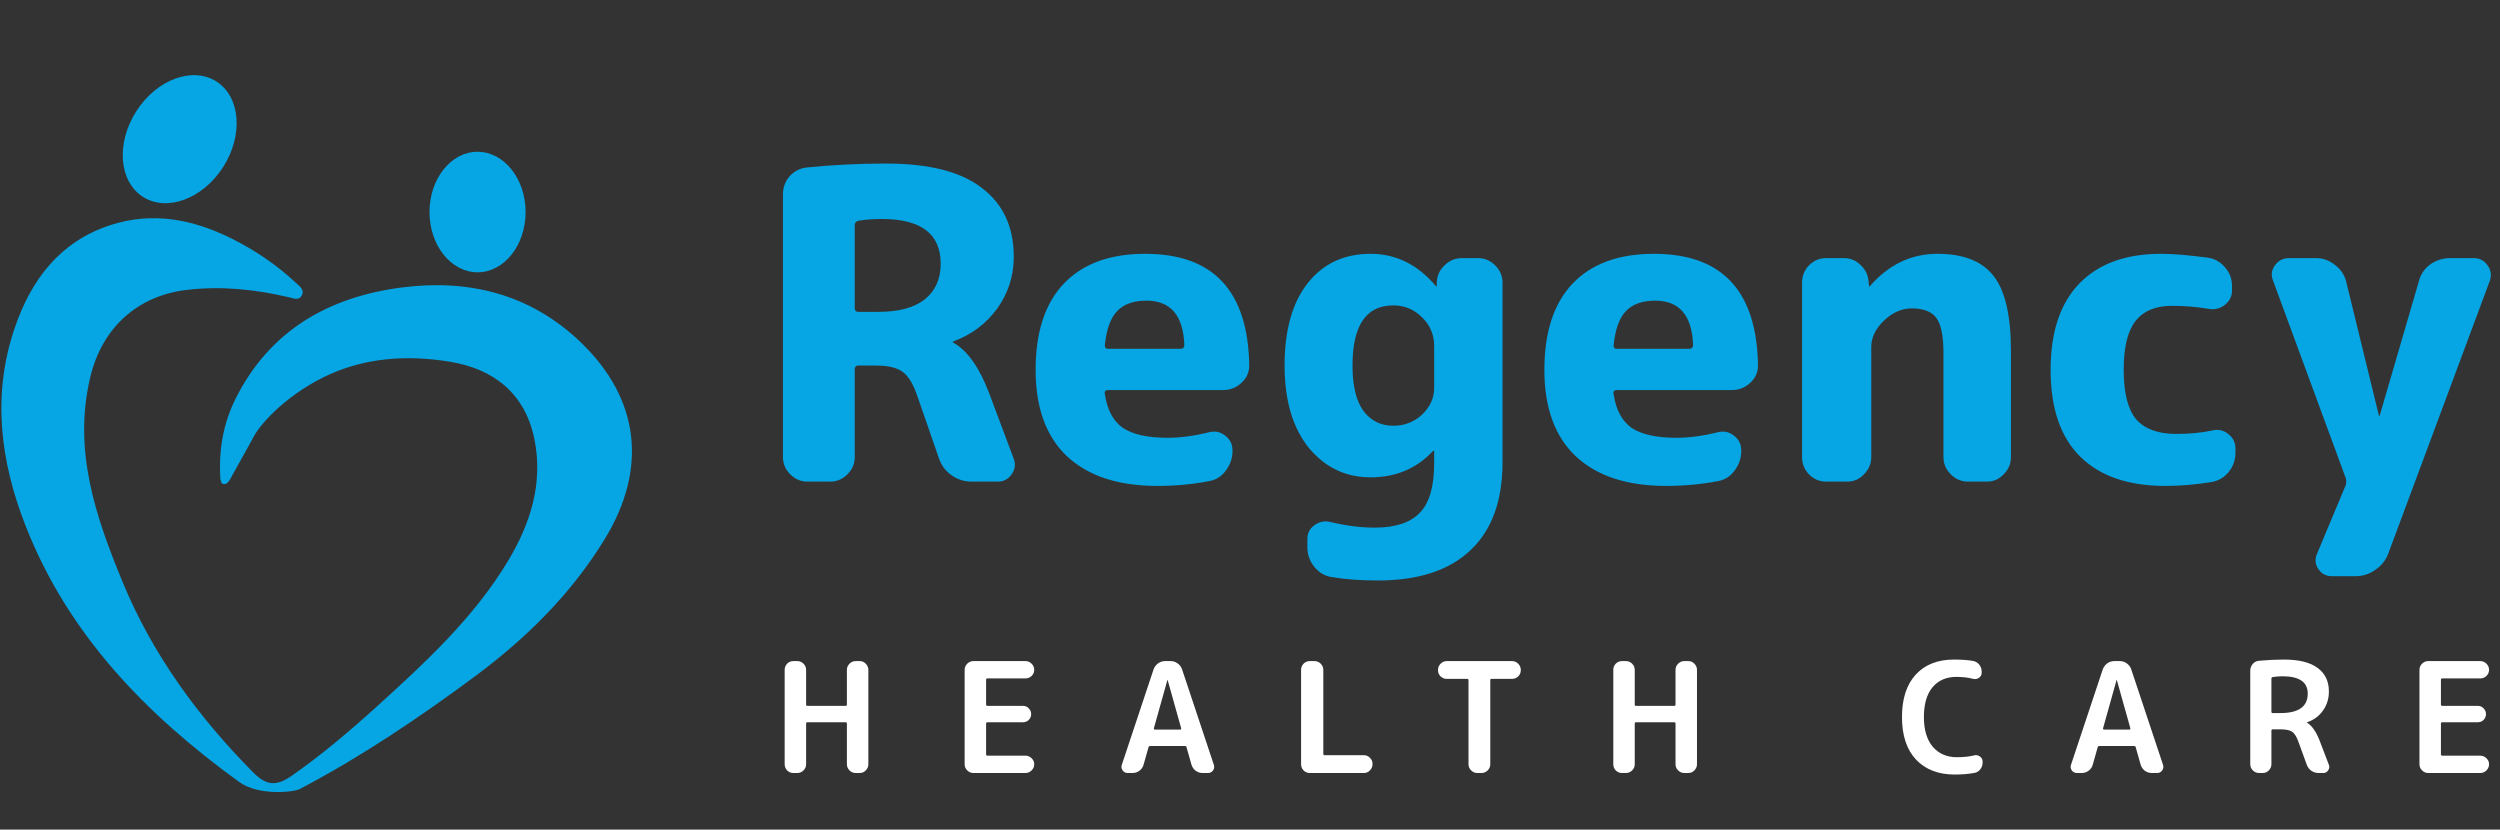 <svg xmlns="http://www.w3.org/2000/svg" width="1796" height="596" viewBox="0 0 1796 596" fill="none"><rect x="0" y="0" width="1796" height="596" fill="#333333" stroke="none"/><path d="M614.038 161.955V221.245C614.038 223.098 614.862 224.024 616.509 224.024H631.331C645.742 224.024 656.756 221.039 664.373 215.069C671.99 208.893 675.798 200.349 675.798 189.438C675.798 168.028 661.697 157.323 633.493 157.323C627.111 157.323 621.553 157.735 616.818 158.558C614.965 158.97 614.038 160.102 614.038 161.955ZM580.07 346C575.335 346 571.218 344.25 567.718 340.75C564.219 337.251 562.469 333.133 562.469 328.398V139.722C562.469 134.575 564.116 130.149 567.41 126.443C570.909 122.738 575.13 120.679 580.07 120.267C598.393 118.414 617.229 117.488 636.581 117.488C667.461 117.488 690.415 123.355 705.443 135.09C720.677 146.618 728.294 163.087 728.294 184.498C728.294 198.291 724.28 210.746 716.251 221.862C708.222 232.773 697.723 240.596 684.754 245.331C684.548 245.331 684.445 245.434 684.445 245.64C684.445 246.052 684.651 246.258 685.062 246.258C695.15 252.022 703.693 264.168 710.693 282.696L728.294 329.634C729.735 333.545 729.221 337.251 726.75 340.75C724.28 344.25 720.986 346 716.869 346H698.032C692.679 346 687.842 344.456 683.518 341.368C679.195 338.28 676.21 334.266 674.563 329.325L659.123 284.858C656.241 276.211 652.741 270.344 648.624 267.256C644.507 264.168 638.125 262.624 629.478 262.624H616.509C614.862 262.624 614.038 263.55 614.038 265.403V328.398C614.038 333.133 612.289 337.251 608.789 340.75C605.289 344.25 601.172 346 596.437 346H580.07ZM823.656 215.995C814.392 215.995 807.392 218.466 802.657 223.406C797.922 228.141 794.937 236.376 793.702 248.11C793.702 249.757 794.423 250.581 795.864 250.581H848.051C849.904 250.581 850.83 249.654 850.83 247.802C850.007 226.597 840.948 215.995 823.656 215.995ZM831.376 349.088C803.378 349.088 781.762 341.986 766.528 327.781C751.499 313.576 743.985 292.886 743.985 265.712C743.985 238.743 750.676 218.157 764.057 203.952C777.644 189.541 797.202 182.336 822.729 182.336C871.726 182.336 896.635 209.099 897.459 262.624C897.459 267.565 895.503 271.785 891.592 275.285C887.886 278.579 883.563 280.226 878.622 280.226H796.172C794.114 280.226 793.29 281.152 793.702 283.005C795.349 294.327 799.672 302.459 806.672 307.4C813.877 312.135 824.582 314.502 838.787 314.502C848.051 314.502 858.035 313.164 868.74 310.488C873.064 309.459 876.872 310.282 880.166 312.958C883.666 315.635 885.416 319.134 885.416 323.458V324.075C885.416 329.222 883.769 333.957 880.475 338.28C877.387 342.397 873.372 344.868 868.432 345.691C856.491 347.956 844.139 349.088 831.376 349.088ZM1000.97 219.392C981.417 219.392 971.638 233.803 971.638 262.624C971.638 277.035 974.212 287.843 979.358 295.048C984.711 302.253 991.916 305.856 1000.97 305.856C1009 305.856 1015.9 303.18 1021.66 297.827C1027.43 292.269 1030.31 285.887 1030.31 278.682V248.728C1030.31 240.493 1027.43 233.597 1021.66 228.038C1015.9 222.274 1009 219.392 1000.97 219.392ZM984.608 342.912C966.698 342.912 951.875 335.81 940.141 321.605C928.612 307.194 922.848 287.534 922.848 262.624C922.848 237.097 928.406 217.333 939.523 203.334C950.64 189.335 965.668 182.336 984.608 182.336C1002.72 182.336 1018.27 189.953 1031.24 205.187L1031.85 205.805C1032.06 205.805 1032.16 205.702 1032.16 205.496V203.026C1032.37 198.085 1034.22 193.967 1037.72 190.674C1041.22 187.174 1045.44 185.424 1050.38 185.424H1061.81C1066.54 185.424 1070.66 187.174 1074.16 190.674C1077.66 194.173 1079.41 198.291 1079.41 203.026V332.104C1079.41 359.896 1071.69 380.997 1056.25 395.408C1041.02 409.819 1018.88 417.024 989.858 417.024C977.506 417.024 966.389 416.201 956.507 414.554C951.566 413.73 947.449 411.26 944.155 407.142C940.861 403.025 939.214 398.393 939.214 393.246V387.07C939.214 382.953 940.964 379.659 944.464 377.189C947.964 374.718 951.772 373.998 955.89 375.027C967.006 377.703 977.609 379.042 987.696 379.042C1002.52 379.042 1013.33 375.439 1020.12 368.234C1026.91 361.234 1030.31 349.397 1030.31 332.722V324.075C1030.31 323.869 1030.21 323.766 1030 323.766C1029.8 323.766 1029.59 323.869 1029.38 324.075C1017.65 336.633 1002.72 342.912 984.608 342.912ZM1189.15 215.995C1179.89 215.995 1172.89 218.466 1168.15 223.406C1163.42 228.141 1160.43 236.376 1159.2 248.11C1159.2 249.757 1159.92 250.581 1161.36 250.581H1213.54C1215.4 250.581 1216.32 249.654 1216.32 247.802C1215.5 226.597 1206.44 215.995 1189.15 215.995ZM1196.87 349.088C1168.87 349.088 1147.26 341.986 1132.02 327.781C1116.99 313.576 1109.48 292.886 1109.48 265.712C1109.48 238.743 1116.17 218.157 1129.55 203.952C1143.14 189.541 1162.7 182.336 1188.22 182.336C1237.22 182.336 1262.13 209.099 1262.95 262.624C1262.95 267.565 1261 271.785 1257.09 275.285C1253.38 278.579 1249.06 280.226 1244.12 280.226H1161.67C1159.61 280.226 1158.78 281.152 1159.2 283.005C1160.84 294.327 1165.17 302.459 1172.17 307.4C1179.37 312.135 1190.08 314.502 1204.28 314.502C1213.54 314.502 1223.53 313.164 1234.23 310.488C1238.56 309.459 1242.37 310.282 1245.66 312.958C1249.16 315.635 1250.91 319.134 1250.91 323.458V324.075C1250.91 329.222 1249.26 333.957 1245.97 338.28C1242.88 342.397 1238.87 344.868 1233.93 345.691C1221.99 347.956 1209.63 349.088 1196.87 349.088ZM1311.88 346C1307.15 346 1303.03 344.25 1299.53 340.75C1296.24 337.251 1294.59 333.133 1294.59 328.398V203.026C1294.59 198.291 1296.24 194.173 1299.53 190.674C1303.03 187.174 1307.15 185.424 1311.88 185.424H1324.54C1329.48 185.424 1333.6 187.174 1336.9 190.674C1340.4 193.967 1342.25 198.085 1342.45 203.026L1342.76 205.496C1342.76 205.702 1342.87 205.805 1343.07 205.805L1343.69 205.187C1357.07 189.953 1373.13 182.336 1391.86 182.336C1410.6 182.336 1424.08 187.689 1432.31 198.394C1440.55 208.893 1444.67 226.906 1444.67 252.434V328.398C1444.67 333.133 1442.92 337.251 1439.42 340.75C1436.12 344.25 1432.11 346 1427.37 346H1413.79C1409.05 346 1404.93 344.25 1401.43 340.75C1397.94 337.251 1396.19 333.133 1396.19 328.398V253.978C1396.19 241.626 1394.54 233.185 1391.24 228.656C1387.95 223.921 1381.98 221.554 1373.33 221.554C1366.13 221.554 1359.44 224.539 1353.26 230.509C1347.29 236.273 1344.31 242.552 1344.31 249.346V328.398C1344.31 333.133 1342.56 337.251 1339.06 340.75C1335.76 344.25 1331.75 346 1327.01 346H1311.88ZM1555.61 349.088C1529.06 349.088 1508.68 342.089 1494.47 328.09C1480.27 314.091 1473.16 293.298 1473.16 265.712C1473.16 238.743 1479.96 218.157 1493.54 203.952C1507.34 189.541 1527 182.336 1552.52 182.336C1560.97 182.336 1572.19 183.262 1586.18 185.115C1591.33 185.939 1595.45 188.306 1598.54 192.218C1601.83 195.923 1603.48 200.349 1603.48 205.496V208.584C1603.48 212.907 1601.73 216.407 1598.23 219.083C1594.73 221.759 1590.82 222.686 1586.49 221.862C1578.05 220.421 1569.3 219.701 1560.24 219.701C1548.51 219.701 1539.76 223.406 1534 230.818C1528.44 238.023 1525.66 249.654 1525.66 265.712C1525.66 282.181 1528.64 294.019 1534.61 301.224C1540.79 308.223 1550.36 311.723 1563.33 311.723C1573.01 311.723 1581.66 310.9 1589.27 309.253C1593.6 308.223 1597.4 309.047 1600.7 311.723C1604.2 314.399 1605.95 317.899 1605.95 322.222V325.31C1605.95 330.457 1604.3 335.089 1601.01 339.206C1597.71 343.118 1593.6 345.485 1588.65 346.309C1577.33 348.162 1566.32 349.088 1555.61 349.088ZM1685.21 343.53L1633.03 201.79C1631.38 197.879 1631.79 194.173 1634.26 190.674C1636.73 187.174 1640.13 185.424 1644.45 185.424H1663.91C1668.85 185.424 1673.38 187.071 1677.49 190.365C1681.61 193.453 1684.29 197.467 1685.52 202.408L1708.99 298.445C1708.99 298.651 1709.1 298.754 1709.3 298.754C1709.51 298.754 1709.61 298.651 1709.61 298.445L1737.71 202.099C1738.95 197.158 1741.62 193.144 1745.74 190.056C1750.06 186.968 1754.9 185.424 1760.25 185.424H1777.24C1781.35 185.424 1784.65 187.174 1787.12 190.674C1789.59 194.173 1790.1 197.879 1788.66 201.79L1715.79 397.57C1713.93 402.51 1710.85 406.422 1706.52 409.304C1702.2 412.392 1697.46 413.936 1692.32 413.936H1675.33C1671.01 413.936 1667.72 412.186 1665.45 408.686C1663.19 405.393 1662.88 401.79 1664.53 397.878L1685.21 348.47C1685.42 347.647 1685.52 346.823 1685.52 346C1685.52 345.177 1685.42 344.353 1685.21 343.53Z" fill="#06A5E3"></path><path d="M569.867 555.321C568.178 555.321 566.71 554.697 565.462 553.449C564.287 552.201 563.7 550.733 563.7 549.044V481.209C563.7 479.52 564.287 478.052 565.462 476.804C566.71 475.556 568.178 474.932 569.867 474.932H572.84C574.528 474.932 575.997 475.556 577.245 476.804C578.493 478.052 579.117 479.52 579.117 481.209V506.207C579.117 506.794 579.411 507.088 579.998 507.088H607.529C608.116 507.088 608.409 506.794 608.409 506.207V481.209C608.409 479.52 609.034 478.052 610.282 476.804C611.53 475.556 612.998 474.932 614.686 474.932H617.66C619.348 474.932 620.78 475.556 621.955 476.804C623.203 478.052 623.827 479.52 623.827 481.209V549.044C623.827 550.733 623.203 552.201 621.955 553.449C620.78 554.697 619.348 555.321 617.66 555.321H614.686C612.998 555.321 611.53 554.697 610.282 553.449C609.034 552.201 608.409 550.733 608.409 549.044V519.862C608.409 519.201 608.116 518.871 607.529 518.871H579.998C579.411 518.871 579.117 519.201 579.117 519.862V549.044C579.117 550.733 578.493 552.201 577.245 553.449C575.997 554.697 574.528 555.321 572.84 555.321H569.867ZM699.272 555.321C697.583 555.321 696.115 554.697 694.867 553.449C693.619 552.201 692.995 550.733 692.995 549.044V481.209C692.995 479.52 693.619 478.052 694.867 476.804C696.115 475.556 697.583 474.932 699.272 474.932H736.714C738.402 474.932 739.87 475.556 741.118 476.804C742.367 478.052 742.991 479.52 742.991 481.209C742.991 482.897 742.367 484.366 741.118 485.614C739.87 486.788 738.402 487.376 736.714 487.376H709.403C708.742 487.376 708.412 487.706 708.412 488.367V506.096C708.412 506.757 708.742 507.088 709.403 507.088H734.842C736.53 507.088 737.925 507.675 739.026 508.85C740.201 510.024 740.788 511.419 740.788 513.034C740.788 514.649 740.201 516.044 739.026 517.219C737.925 518.32 736.53 518.871 734.842 518.871H709.403C708.742 518.871 708.412 519.201 708.412 519.862V541.886C708.412 542.547 708.742 542.877 709.403 542.877H736.714C738.402 542.877 739.87 543.501 741.118 544.75C742.367 545.924 742.991 547.356 742.991 549.044C742.991 550.733 742.367 552.201 741.118 553.449C739.87 554.697 738.402 555.321 736.714 555.321H699.272ZM838.639 488.587L828.948 523.165C828.875 523.386 828.912 523.606 829.058 523.826C829.205 524.046 829.389 524.157 829.609 524.157H847.889C848.11 524.157 848.293 524.046 848.44 523.826C848.587 523.606 848.623 523.386 848.55 523.165L838.859 488.587C838.859 488.514 838.823 488.477 838.749 488.477C838.676 488.477 838.639 488.514 838.639 488.587ZM810.117 555.321C808.576 555.321 807.364 554.697 806.483 553.449C805.602 552.201 805.419 550.843 805.933 549.375L828.728 480.878C829.389 479.116 830.453 477.685 831.922 476.584C833.463 475.482 835.152 474.932 836.987 474.932H840.952C842.86 474.932 844.549 475.482 846.017 476.584C847.559 477.685 848.623 479.116 849.211 480.878L872.006 549.375C872.52 550.843 872.337 552.201 871.456 553.449C870.575 554.697 869.363 555.321 867.822 555.321H863.857C862.095 555.321 860.443 554.771 858.902 553.669C857.433 552.495 856.442 551.027 855.928 549.265L852.404 536.821C852.331 536.233 851.927 535.94 851.193 535.94H826.305C825.645 535.94 825.241 536.233 825.094 536.821L821.57 549.265C821.13 551.027 820.138 552.495 818.597 553.669C817.128 554.771 815.477 555.321 813.641 555.321H810.117ZM940.868 555.321C939.18 555.321 937.711 554.697 936.463 553.449C935.289 552.201 934.701 550.733 934.701 549.044V481.209C934.701 479.52 935.289 478.052 936.463 476.804C937.711 475.556 939.18 474.932 940.868 474.932H944.392C946.081 474.932 947.549 475.556 948.797 476.804C950.045 478.052 950.669 479.52 950.669 481.209V541.556C950.669 542.217 950.963 542.547 951.55 542.547H979.852C981.54 542.547 982.972 543.171 984.146 544.419C985.394 545.594 986.018 547.025 986.018 548.714V549.044C986.018 550.733 985.394 552.201 984.146 553.449C982.972 554.697 981.54 555.321 979.852 555.321H940.868ZM1039.34 487.706C1037.66 487.706 1036.19 487.119 1034.94 485.944C1033.69 484.696 1033.07 483.228 1033.07 481.539V481.209C1033.07 479.52 1033.69 478.052 1034.94 476.804C1036.19 475.556 1037.66 474.932 1039.34 474.932H1086.26C1087.95 474.932 1089.41 475.556 1090.66 476.804C1091.91 478.052 1092.53 479.52 1092.53 481.209V481.539C1092.53 483.228 1091.91 484.696 1090.66 485.944C1089.41 487.119 1087.95 487.706 1086.26 487.706H1071.5C1070.91 487.706 1070.62 488.036 1070.62 488.697V549.044C1070.62 550.733 1070 552.201 1068.75 553.449C1067.5 554.697 1066.03 555.321 1064.34 555.321H1061.26C1059.57 555.321 1058.1 554.697 1056.85 553.449C1055.61 552.201 1054.98 550.733 1054.98 549.044V488.697C1054.98 488.036 1054.69 487.706 1054.1 487.706H1039.34ZM1165.15 555.321C1163.46 555.321 1162 554.697 1160.75 553.449C1159.57 552.201 1158.99 550.733 1158.99 549.044V481.209C1158.99 479.52 1159.57 478.052 1160.75 476.804C1162 475.556 1163.46 474.932 1165.15 474.932H1168.13C1169.81 474.932 1171.28 475.556 1172.53 476.804C1173.78 478.052 1174.4 479.52 1174.4 481.209V506.207C1174.4 506.794 1174.7 507.088 1175.28 507.088H1202.81C1203.4 507.088 1203.7 506.794 1203.7 506.207V481.209C1203.7 479.52 1204.32 478.052 1205.57 476.804C1206.82 475.556 1208.28 474.932 1209.97 474.932H1212.95C1214.63 474.932 1216.07 475.556 1217.24 476.804C1218.49 478.052 1219.11 479.52 1219.11 481.209V549.044C1219.11 550.733 1218.49 552.201 1217.24 553.449C1216.07 554.697 1214.63 555.321 1212.95 555.321H1209.97C1208.28 555.321 1206.82 554.697 1205.57 553.449C1204.32 552.201 1203.7 550.733 1203.7 549.044V519.862C1203.7 519.201 1203.4 518.871 1202.81 518.871H1175.28C1174.7 518.871 1174.4 519.201 1174.4 519.862V549.044C1174.4 550.733 1173.78 552.201 1172.53 553.449C1171.28 554.697 1169.81 555.321 1168.13 555.321H1165.15ZM1404.15 556.423C1392.55 556.423 1383.34 552.862 1376.51 545.741C1369.75 538.546 1366.38 528.341 1366.38 515.127C1366.38 502.059 1369.64 491.927 1376.18 484.733C1382.79 477.465 1392 473.831 1403.82 473.831C1409.25 473.831 1413.8 474.161 1417.47 474.822C1419.24 475.115 1420.7 475.996 1421.88 477.465C1423.05 478.933 1423.64 480.585 1423.64 482.42V483.301C1423.64 484.843 1422.98 486.054 1421.66 486.935C1420.41 487.816 1419.05 488.073 1417.58 487.706C1413.99 486.752 1409.95 486.274 1405.47 486.274C1398.2 486.274 1392.48 488.77 1388.29 493.763C1384.18 498.755 1382.13 505.876 1382.13 515.127C1382.13 524.303 1384.25 531.425 1388.51 536.49C1392.84 541.483 1398.61 543.979 1405.8 543.979C1410.65 543.979 1414.8 543.538 1418.25 542.657C1419.71 542.29 1421.07 542.547 1422.32 543.428C1423.64 544.309 1424.3 545.52 1424.3 547.062V547.833C1424.3 549.668 1423.71 551.32 1422.54 552.788C1421.44 554.183 1419.97 555.028 1418.14 555.321C1413.95 556.055 1409.29 556.423 1404.15 556.423ZM1520.53 488.587L1510.84 523.165C1510.76 523.386 1510.8 523.606 1510.95 523.826C1511.09 524.046 1511.28 524.157 1511.5 524.157H1529.78C1530 524.157 1530.18 524.046 1530.33 523.826C1530.47 523.606 1530.51 523.386 1530.44 523.165L1520.75 488.587C1520.75 488.514 1520.71 488.477 1520.64 488.477C1520.56 488.477 1520.53 488.514 1520.53 488.587ZM1492 555.321C1490.46 555.321 1489.25 554.697 1488.37 553.449C1487.49 552.201 1487.31 550.843 1487.82 549.375L1510.62 480.878C1511.28 479.116 1512.34 477.685 1513.81 476.584C1515.35 475.482 1517.04 474.932 1518.87 474.932H1522.84C1524.75 474.932 1526.44 475.482 1527.9 476.584C1529.45 477.685 1530.51 479.116 1531.1 480.878L1553.89 549.375C1554.41 550.843 1554.22 552.201 1553.34 553.449C1552.46 554.697 1551.25 555.321 1549.71 555.321H1545.74C1543.98 555.321 1542.33 554.771 1540.79 553.669C1539.32 552.495 1538.33 551.027 1537.82 549.265L1534.29 536.821C1534.22 536.233 1533.81 535.94 1533.08 535.94H1508.19C1507.53 535.94 1507.13 536.233 1506.98 536.821L1503.46 549.265C1503.02 551.027 1502.03 552.495 1500.48 553.669C1499.02 554.771 1497.36 555.321 1495.53 555.321H1492ZM1631.79 487.486V511.382C1631.79 511.97 1632.12 512.263 1632.78 512.263H1638.28C1651.35 512.263 1657.88 507.601 1657.88 498.278C1657.88 489.982 1651.83 485.834 1639.71 485.834C1637.51 485.834 1635.2 486.017 1632.78 486.384C1632.12 486.531 1631.79 486.898 1631.79 487.486ZM1622.87 555.321C1621.18 555.321 1619.71 554.697 1618.46 553.449C1617.21 552.201 1616.59 550.733 1616.59 549.044V481.759C1616.59 479.997 1617.18 478.419 1618.35 477.024C1619.53 475.629 1620.99 474.858 1622.76 474.711C1629 474.124 1635.02 473.831 1640.82 473.831C1651.61 473.831 1659.68 475.849 1665.04 479.887C1670.4 483.852 1673.08 489.468 1673.08 496.736C1673.08 501.949 1671.65 506.537 1668.79 510.501C1666 514.466 1662.22 517.256 1657.44 518.871C1657.37 518.871 1657.33 518.907 1657.33 518.981C1657.33 519.128 1657.37 519.201 1657.44 519.201C1660.97 521.404 1663.98 525.735 1666.47 532.196L1673.08 549.485C1673.6 550.88 1673.41 552.201 1672.53 553.449C1671.72 554.697 1670.59 555.321 1669.12 555.321H1665.7C1663.79 555.321 1662.07 554.807 1660.53 553.78C1658.99 552.678 1657.88 551.247 1657.22 549.485L1651.06 532.526C1649.74 529.002 1648.23 526.689 1646.54 525.588C1644.85 524.487 1641.95 523.936 1637.84 523.936H1632.78C1632.12 523.936 1631.79 524.267 1631.79 524.927V549.044C1631.79 550.733 1631.16 552.201 1629.91 553.449C1628.74 554.697 1627.31 555.321 1625.62 555.321H1622.87ZM1744.42 555.321C1742.73 555.321 1741.26 554.697 1740.01 553.449C1738.76 552.201 1738.14 550.733 1738.14 549.044V481.209C1738.14 479.52 1738.76 478.052 1740.01 476.804C1741.26 475.556 1742.73 474.932 1744.42 474.932H1781.86C1783.55 474.932 1785.02 475.556 1786.26 476.804C1787.51 478.052 1788.14 479.52 1788.14 481.209C1788.14 482.897 1787.51 484.366 1786.26 485.614C1785.02 486.788 1783.55 487.376 1781.86 487.376H1754.55C1753.89 487.376 1753.56 487.706 1753.56 488.367V506.096C1753.56 506.757 1753.89 507.088 1754.55 507.088H1779.99C1781.68 507.088 1783.07 507.675 1784.17 508.85C1785.35 510.024 1785.93 511.419 1785.93 513.034C1785.93 514.649 1785.35 516.044 1784.17 517.219C1783.07 518.32 1781.68 518.871 1779.99 518.871H1754.55C1753.89 518.871 1753.56 519.201 1753.56 519.862V541.886C1753.56 542.547 1753.89 542.877 1754.55 542.877H1781.86C1783.55 542.877 1785.02 543.501 1786.26 544.75C1787.51 545.924 1788.14 547.356 1788.14 549.044C1788.14 550.733 1787.51 552.201 1786.26 553.449C1785.02 554.697 1783.55 555.321 1781.86 555.321H1744.42Z" fill="white"></path><path d="M417.433 246.105C381.308 211.263 336.671 200.172 288.102 206.594C236.026 213.48 193.91 237.384 169.437 286.039C160.31 304.183 156.916 323.522 158.37 344.789C158.559 345.037 158.698 345.353 158.757 345.749C158.878 346.538 159.04 346.7 159.171 346.925C159.607 347.692 160.836 347.773 161.187 347.8C162.884 347.917 165.107 345.42 166.768 341.63C167.402 340.503 168.352 338.818 169.495 336.776C176.948 323.477 182.227 313.769 182.668 312.967C188.015 303.241 207.921 281.821 237.16 268.792C262.944 257.304 292.008 254.681 323.584 259.936C354.332 265.056 377.226 282.366 383.922 315.504C390.354 347.326 380.966 376.228 365.133 402.683C340.677 443.555 305.802 475.706 270.874 507.406C251.432 525.05 231.382 542.036 209.761 557.179C198.861 564.813 191.66 564.759 181.935 554.944C142.402 515.036 109.683 470.325 88.247 418.484C68.764 371.356 52.144 323.296 64.984 270.428C73.499 235.361 98.801 212.363 134.45 208.226C159.387 205.332 183.474 207.933 207.583 213.553C210.576 214.251 214.644 216.194 216.724 212.435C219.091 208.153 215.283 205.724 212.538 203.16C198.703 190.239 183.231 179.743 166.286 171.32C138.405 157.457 109.445 151.864 79.188 161.752C43.215 173.506 22.63 200.69 10.825 234.851C-5.908 283.29 0.086 331.084 18.399 377.801C49.075 456.061 105.124 513.387 171.777 561.744C185.917 572.002 211.179 569.036 215.27 566.882C259.384 543.695 300.555 515.983 340.537 486.387C377.779 458.815 410.295 426.884 434.598 387.026C465.157 336.907 459.725 286.9 417.424 246.105H417.433Z" fill="#06A5E3"></path><path d="M343.071 195.62C362.133 195.62 377.586 176.238 377.586 152.328C377.586 128.419 362.133 109.037 343.071 109.037C324.009 109.037 308.557 128.419 308.557 152.328C308.557 176.238 324.009 195.62 343.071 195.62Z" fill="#06A5E3"></path><path d="M160.33 119.979C174.931 97.108 172.785 69.616 155.537 58.575C138.289 47.533 112.471 57.123 97.87 79.994C83.269 102.865 85.415 130.357 102.663 141.398C119.911 152.44 145.73 142.85 160.33 119.979Z" fill="#06A5E3"></path></svg>